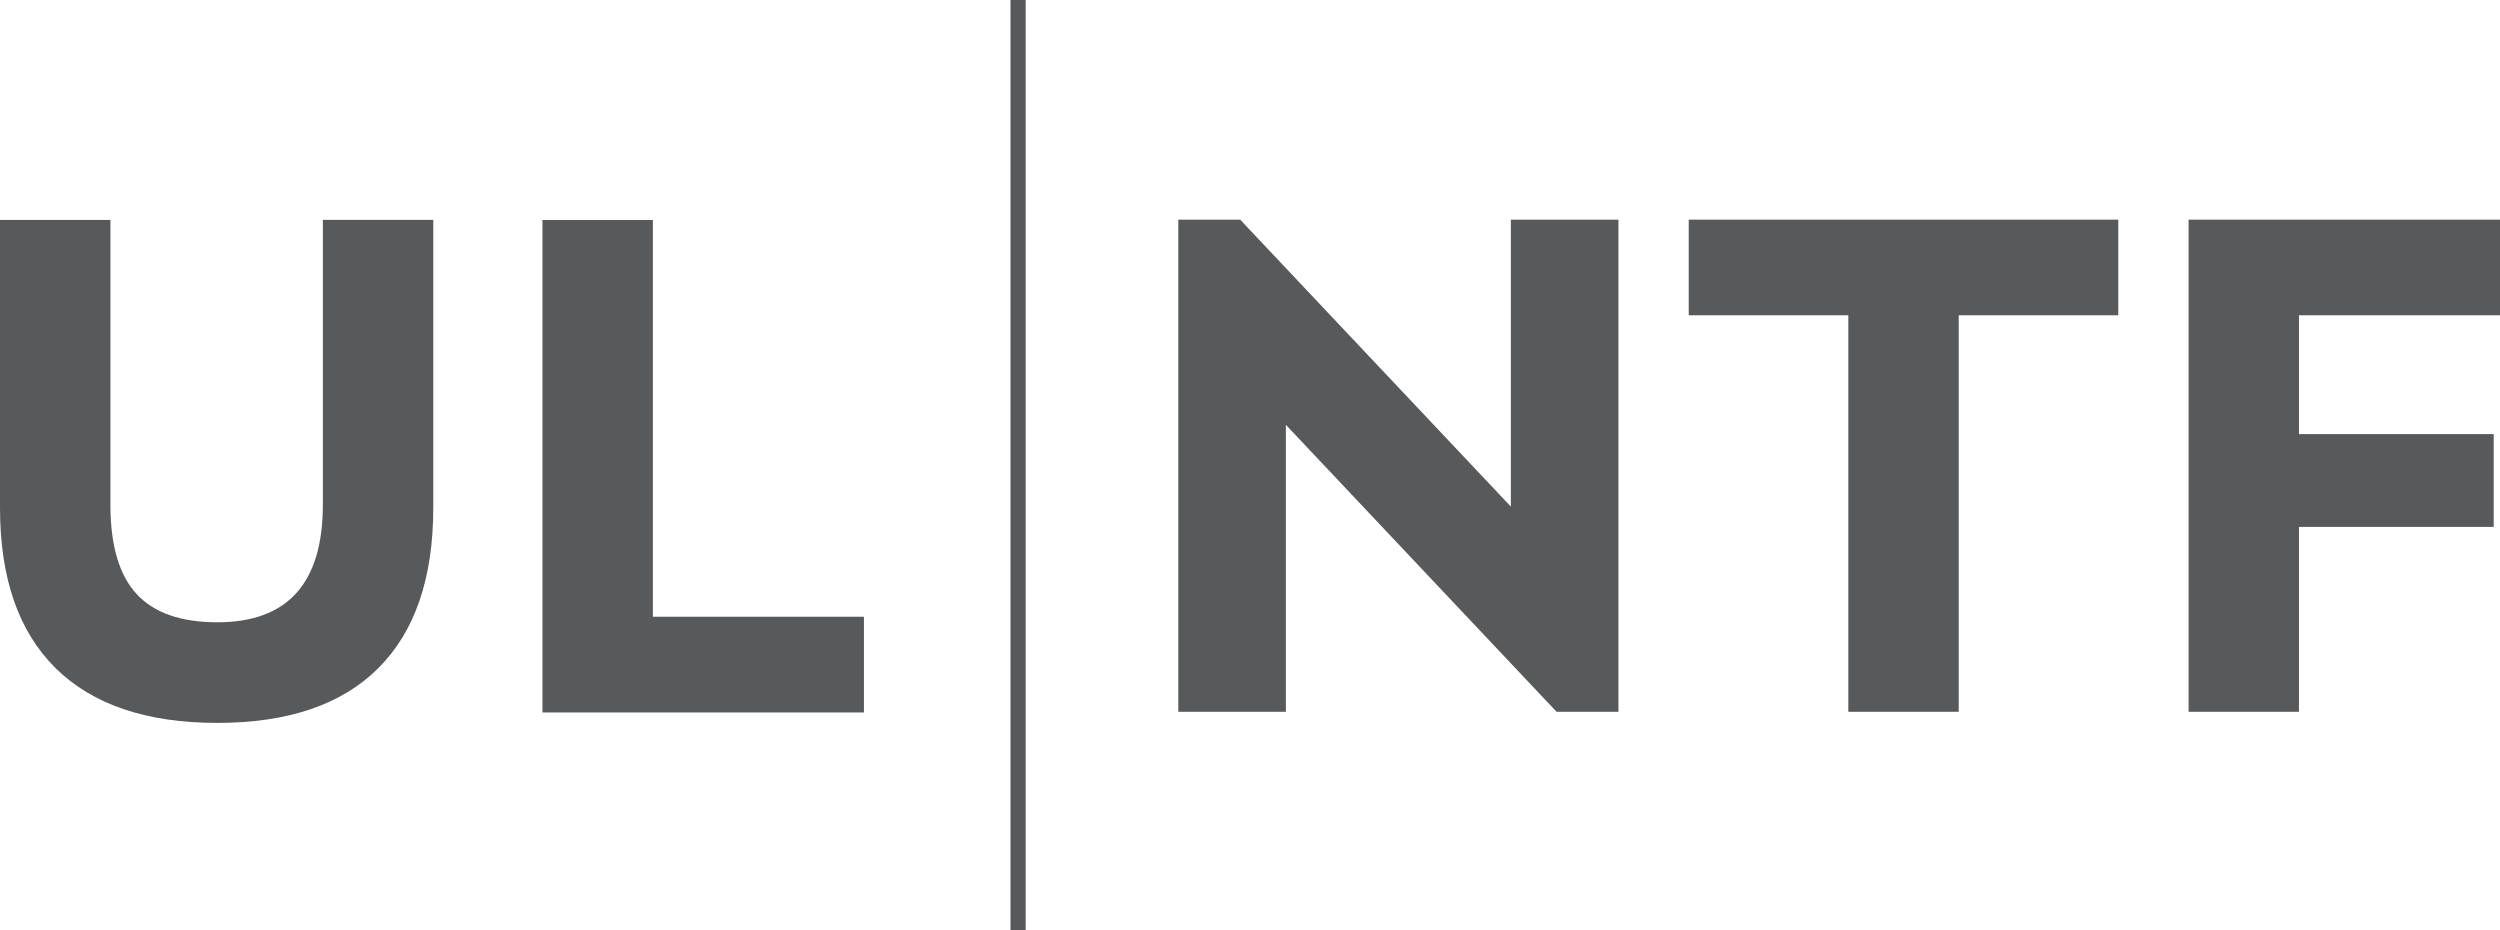 <?xml version="1.0" encoding="UTF-8"?>
<svg id="logo" xmlns="http://www.w3.org/2000/svg" viewBox="0 0 456.63 169.89">
  <defs>
    <style>
      .cls-1 {
        fill: #58595b;
        stroke-width: 0px;
      }
    </style>
  </defs>
  <g>
    <polygon class="cls-1" points="275.96 92.53 226.52 40.12 215.22 40.12 215.22 130.01 234.87 130.01 234.87 77.6 284.31 130.01 295.61 130.01 295.61 40.12 275.96 40.12 275.96 92.53"/>
    <polygon class="cls-1" points="308.45 57.59 337.6 57.59 337.6 130.01 357.76 130.01 357.76 57.59 386.91 57.59 386.91 40.12 308.45 40.12 308.45 57.59"/>
    <polygon class="cls-1" points="456.63 57.59 456.63 40.12 419.91 40.12 407.45 40.12 399.75 40.12 399.75 130.01 419.91 130.01 419.91 96.24 455.48 96.24 455.48 79.29 419.91 79.29 419.91 57.59 456.63 57.59"/>
  </g>
  <rect class="cls-1" x="184.57" width="2.77" height="169.89"/>
  <g>
    <path class="cls-1" d="M10.15,122.03C3.38,115.35,0,105.58,0,92.73v-52.56h20.17v52.04c0,7.37,1.58,12.79,4.75,16.25,3.17,3.47,8.1,5.2,14.78,5.2,12.85,0,19.27-7.15,19.27-21.46v-52.04h20.17v52.56c0,12.85-3.34,22.62-10.02,29.3-6.68,6.68-16.49,10.02-29.43,10.02s-22.79-3.34-29.56-10.02Z"/>
    <path class="cls-1" d="M119.25,40.18v72.47h38.55v17.48h-58.72V40.18h20.17Z"/>
  </g>
</svg>